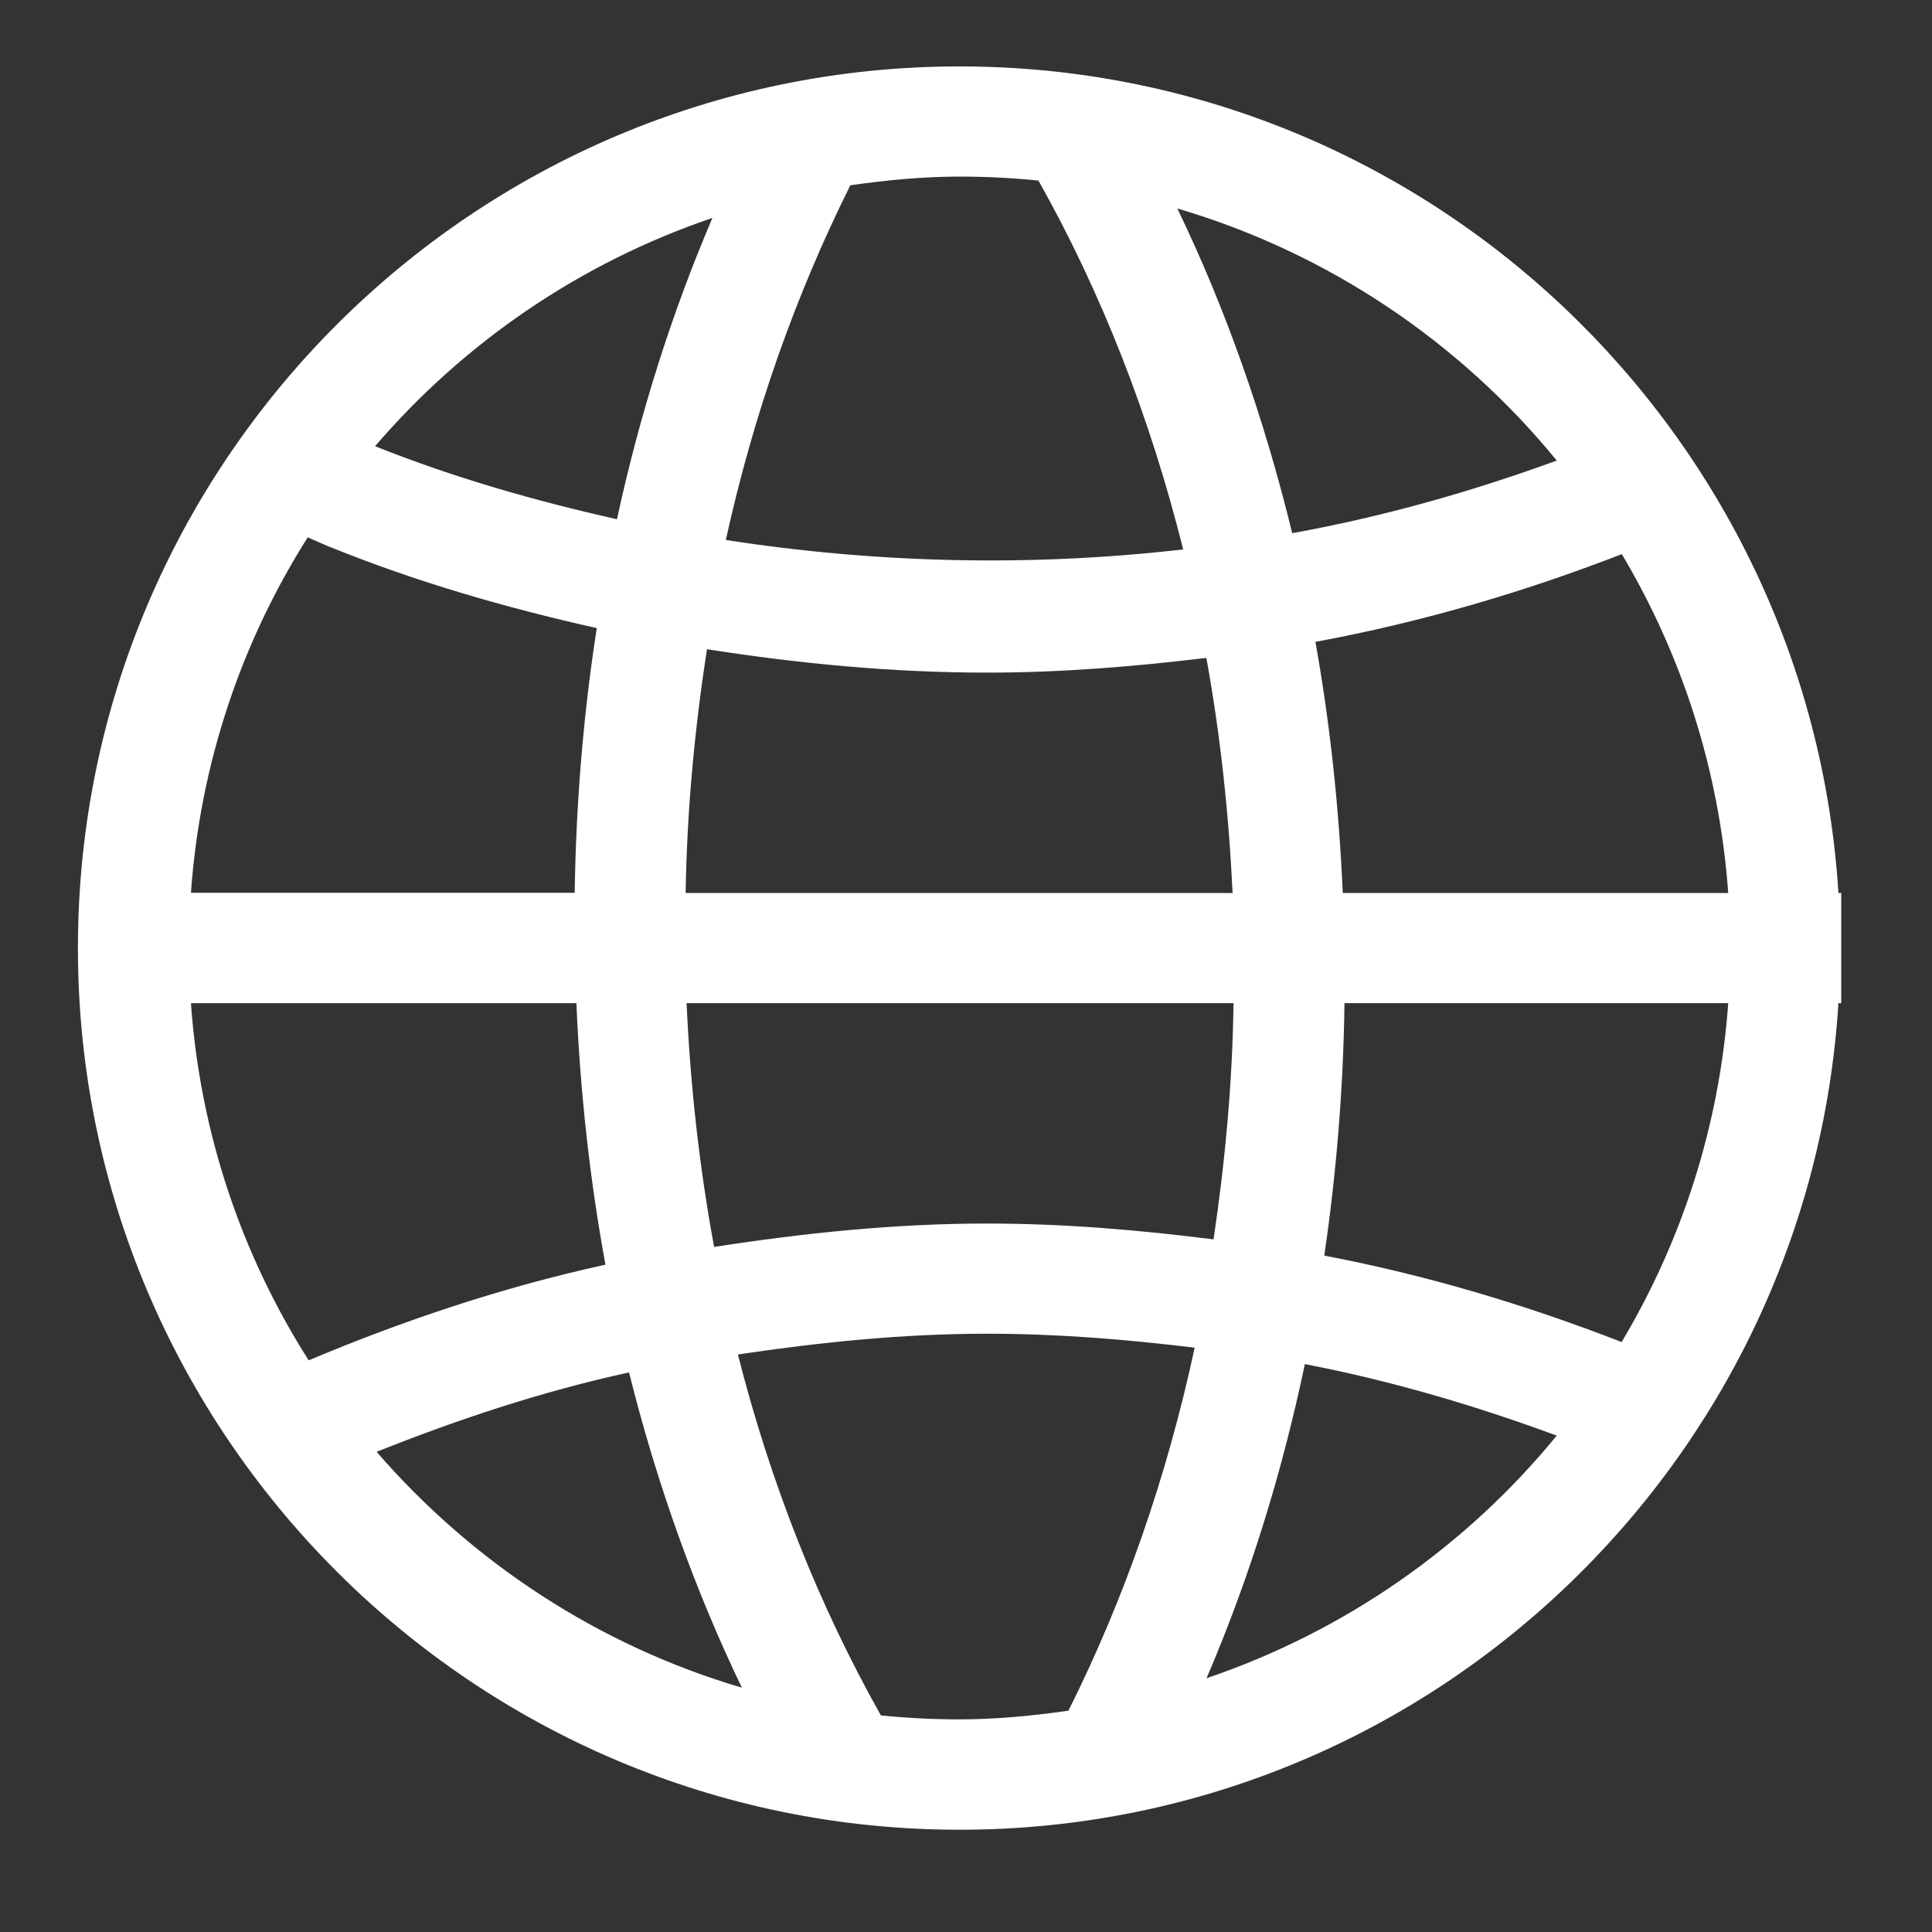 <?xml version="1.0" standalone="no"?><!DOCTYPE svg PUBLIC "-//W3C//DTD SVG 1.1//EN" "http://www.w3.org/Graphics/SVG/1.1/DTD/svg11.dtd"><svg t="1698307435301" class="icon" viewBox="0 0 1024 1024" version="1.1" xmlns="http://www.w3.org/2000/svg" p-id="6471" xmlns:xlink="http://www.w3.org/1999/xlink" width="128" height="128"><rect x="0" y="0" width="1024" height="1024" fill="#333333" stroke="none"/><path d="M974.4 473.3c-15.2-244-218-438.1-465.8-438.1-257.7 0-467.3 209.6-467.3 467.3s209.6 467.3 467.3 467.3c247.8 0 450.6-194 465.8-438.1h1.5v-58.4h-1.5z m-262.7 0c-2-45.1-6.7-89.6-14.5-133.1 55.7-10.3 109.8-26.1 162.4-46.5C891.3 347 911.3 408 916 473.3H711.7zM174.9 289.9c45.7 18.5 93.1 32.2 141.4 43-7.1 45.7-11 92.6-11.7 140.3H101.2c4.9-68.9 26.9-133.1 61.9-188.4 3.9 1.7 7.8 3.5 11.8 5.1z m130.6 241.8c2 47 7.1 93.4 15.4 138.6-54.4 11.9-106.9 29.5-157.3 50.7-35.3-55.5-57.5-120-62.4-189.3h204.3z m58.4 0h289.9c-0.6 42.6-4.5 84.3-10.6 125.2-39.5-5-79.4-8.4-120-8.4-48.7 0-96.9 5-144.7 12.4-7.8-42.1-12.6-85.4-14.6-129.2z m-0.5-58.4c0.7-44.1 4.8-87 11.3-129.2 48.6 7.6 98.1 12.4 148.5 12.4 39.3 0 78-3.2 116.2-7.8 7.4 40.7 11.9 82.4 13.9 124.6H363.4z m461.7-229.2c-45.4 16.6-92.2 29.8-140.2 38.5-14.8-60.7-35.1-118.7-60.9-172.1 79.9 23.5 149.7 70.7 201.1 133.6zM550.4 95.7c33.2 59 59.1 125 76.7 195.5-80.6 9.3-162.4 7.4-242.4-5 14.7-66.8 37-129.9 66-188 19-2.7 38.2-4.6 57.9-4.6 14.1 0 28 0.7 41.8 2.1z m-172.8 19.8C356 166 339.1 219.5 327 275.2c-43.8-9.8-86.9-22.2-128.2-38.7 47.2-55 108.7-97.2 178.8-121z m-178 654c43.1-17.2 87.6-32 133.8-42.1 14.7 58.9 34.8 115.1 59.8 167.1-76.1-22.4-142.9-66.5-193.6-125z m267.3 139.7c-32.6-57.8-58.3-122.4-75.8-191.3 43.6-6.5 87.6-11 132.1-11 37.3 0 73.8 3 110 7.4-14.7 68.4-37.2 133-66.9 192.4-18.9 2.7-38.1 4.6-57.7 4.6-14.1 0-28-0.7-41.7-2.1z m172.6-19.7C662 837 679.4 781.2 691.6 723c45.7 8.8 90.1 21.9 133.5 37.9-48 58.7-112.2 103.7-185.6 128.6z m220-178.2c-51-19.8-103.5-35.5-157.6-45.8 6.4-43.7 10.1-88.3 10.7-133.8H916c-4.7 65.3-24.7 126.3-56.5 179.6z" fill="#ffffff" p-id="6472"></path></svg>